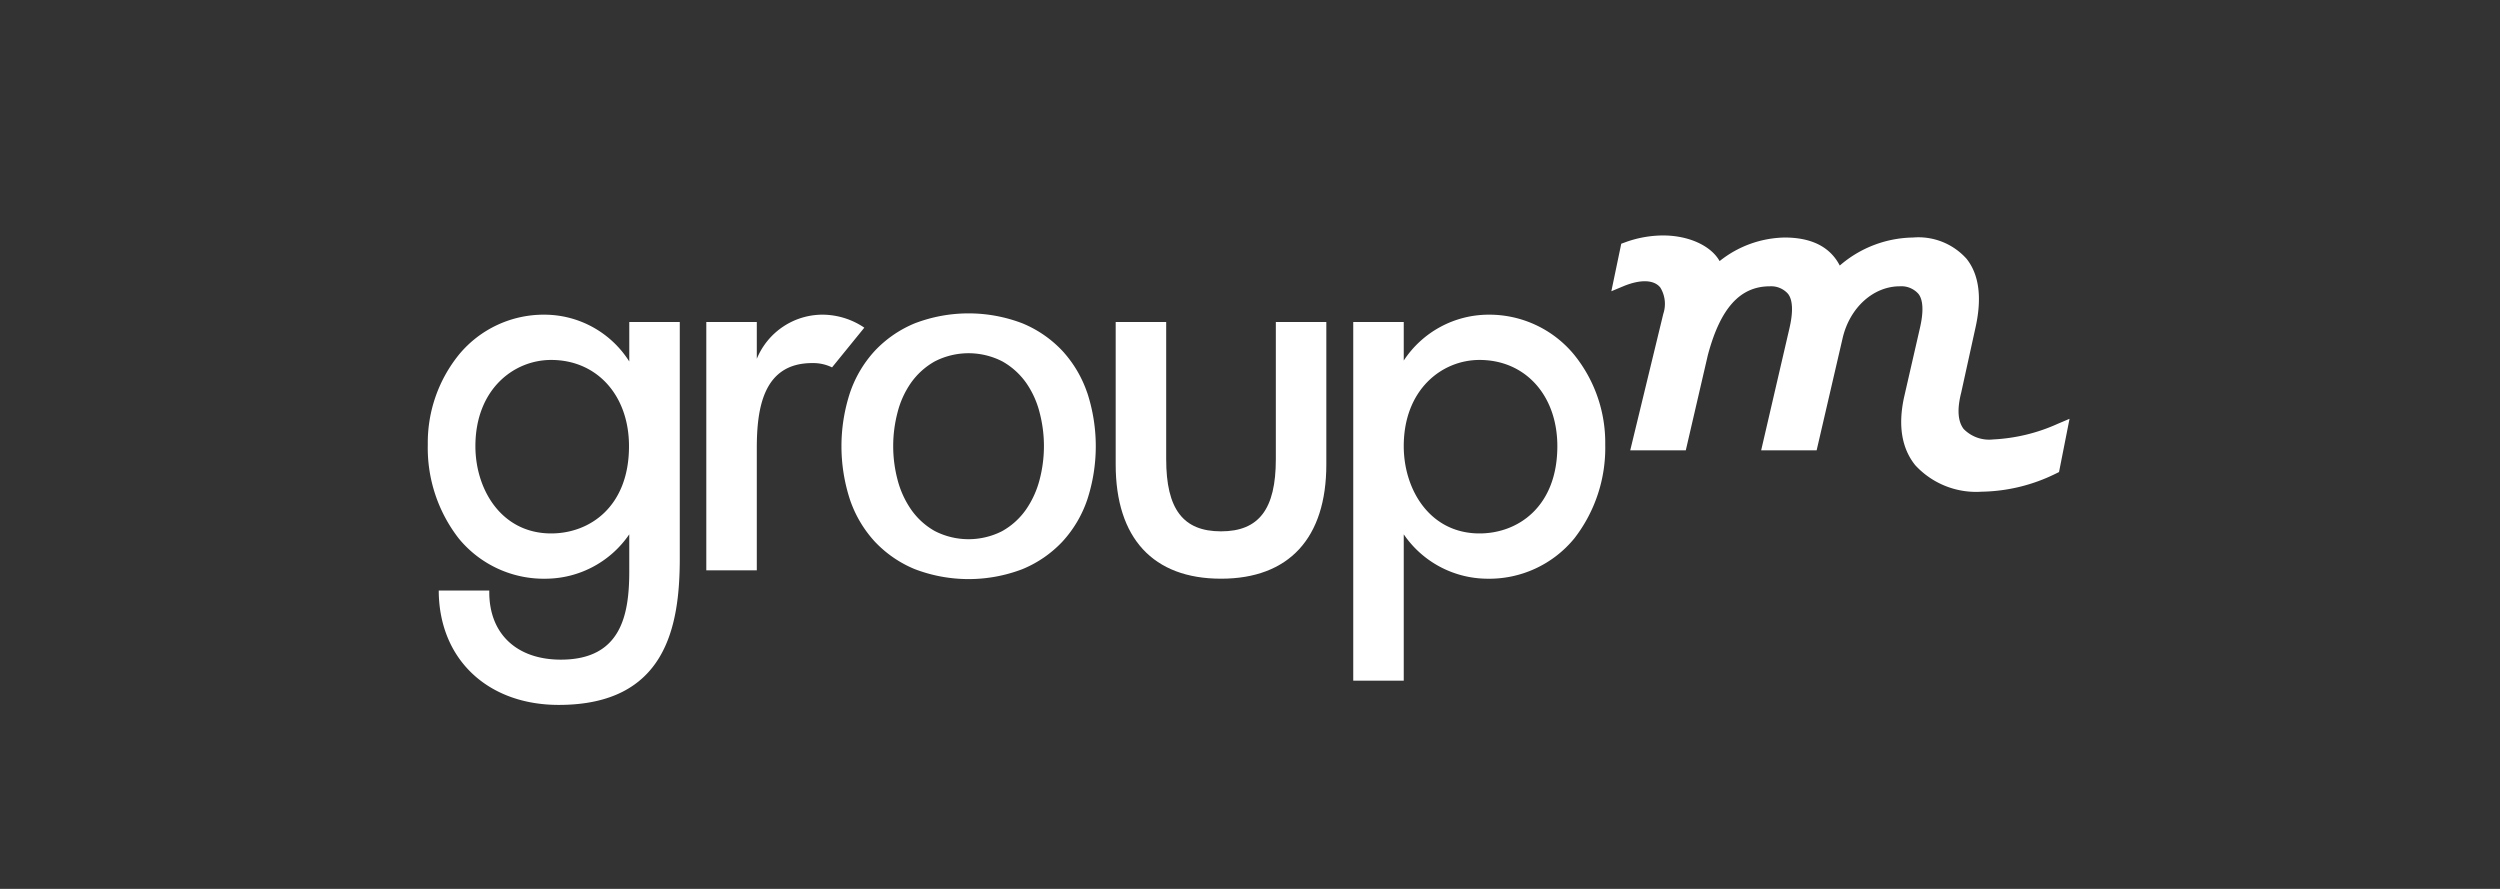 <?xml version="1.0" encoding="utf-8" ?><svg xmlns="http://www.w3.org/2000/svg" xmlns:xlink="http://www.w3.org/1999/xlink" width="225" height="80" viewBox="0 0 225 80">
  <rect x="0" y="0" width="225" height="80" fill="#333333" stroke="none"/>
  <defs>
    <clipPath id="clip-path">
      <rect id="Rectangle_100" data-name="Rectangle 100" width="225" height="80" transform="translate(424.5 16783.5)" fill="none" stroke="red" stroke-width="3"/>
    </clipPath>
  </defs>
  <g id="Mask_Group_26" data-name="Mask Group 26" transform="translate(-424.5 -16783.5)" clip-path="url(#clip-path)">
    <g id="Group_13914" data-name="Group 13914">
      <g id="Group_13913" data-name="Group 13913" transform="translate(360.104 16594.771)">
        <path id="Path_31434" data-name="Path 31434" d="M394.176,257.108c0,4.487-1.521,6.488-4.934,6.488s-4.934-2-4.934-6.488V244.756h-4.545v12.823c0,6.629,3.366,10.279,9.479,10.279s9.479-3.651,9.479-10.279V244.756h-4.545Z" transform="translate(-214.955 -27.046)" fill="#fff"/>
        <path id="Path_31435" data-name="Path 31435" d="M493.736,253.641c0,5.426-3.52,7.854-7.006,7.854-4.476,0-6.818-3.951-6.818-7.854,0-5.094,3.43-7.76,6.818-7.76,4.125,0,7.006,3.191,7.006,7.76m-6.206-11.834a9.151,9.151,0,0,0-7.618,4.128v-3.468h-4.545v32.277h4.545V261.575a9.154,9.154,0,0,0,7.431,3.994,9.9,9.9,0,0,0,7.937-3.647,13.281,13.281,0,0,0,2.766-8.422,12.588,12.588,0,0,0-2.832-8.13,9.892,9.892,0,0,0-7.683-3.563" transform="translate(-289.179 -24.757)" fill="#fff"/>
        <path id="Path_31436" data-name="Path 31436" d="M229.206,242.979l-.091-.065a6.782,6.782,0,0,0-3.568-1.107,6.4,6.4,0,0,0-6.016,3.973v-3.314h-4.545v22.349h4.545V253.829c0-3.568.566-7.665,4.98-7.665a3.868,3.868,0,0,1,1.792.387Z" transform="translate(-87.023 -24.757)" fill="#fff"/>
        <path id="Path_31437" data-name="Path 31437" d="M121.031,242.466v3.554a9.045,9.045,0,0,0-7.619-4.213,9.892,9.892,0,0,0-7.683,3.563,12.59,12.59,0,0,0-2.832,8.13,13.282,13.282,0,0,0,2.766,8.422,9.9,9.9,0,0,0,7.937,3.647,9.153,9.153,0,0,0,7.43-3.994v3.331c0,3.93-.732,7.948-6.158,7.948-3.973,0-6.441-2.324-6.441-6.064v-.153h-4.547l0,.155c.091,6.063,4.43,10.136,10.8,10.136,9.654,0,10.892-7.054,10.892-13.2V242.466ZM114,261.495c-4.476,0-6.818-3.951-6.818-7.854,0-5.094,3.429-7.76,6.818-7.76,4.125,0,7.006,3.191,7.006,7.76C121.01,259.066,117.492,261.495,114,261.495Z" transform="translate(0 -24.757)" fill="#fff"/>
        <path id="Path_31438" data-name="Path 31438" d="M619.436,226.871a15.967,15.967,0,0,1-5.811,1.407,3.206,3.206,0,0,1-2.656-.939c-.529-.683-.605-1.781-.22-3.286L612,218.359c.64-2.759.38-4.891-.771-6.338a5.813,5.813,0,0,0-4.824-1.915,10.285,10.285,0,0,0-6.588,2.523c-.865-1.676-2.533-2.523-4.967-2.523a9.641,9.641,0,0,0-5.847,2.122c-.762-1.365-2.748-2.308-5.095-2.308a10.029,10.029,0,0,0-3.438.628l-.319.116-.892,4.277,1.072-.447c1.54-.64,2.768-.6,3.335.113a2.825,2.825,0,0,1,.268,2.369l-2.975,12.283h5l1.982-8.557c1.123-4.233,2.9-6.205,5.581-6.205a2.02,2.02,0,0,1,1.636.676c.429.54.477,1.6.137,3.072l-2.553,11.014h4.993l2.346-10.125c.647-2.73,2.763-4.638,5.144-4.638a2.042,2.042,0,0,1,1.673.684c.428.539.475,1.6.135,3.066L605.6,224.5c-.548,2.536-.206,4.588,1.013,6.1a7.443,7.443,0,0,0,5.973,2.382,15.56,15.56,0,0,0,6.691-1.635l.273-.134.946-4.792Z" transform="translate(-369.842 0)" fill="#fff"/>
        <path id="Path_31439" data-name="Path 31439" d="M291.485,248.4a10.636,10.636,0,0,0-2.233-3.766,10.37,10.37,0,0,0-3.589-2.472,13.549,13.549,0,0,0-9.7,0,10.351,10.351,0,0,0-3.589,2.472,10.61,10.61,0,0,0-2.233,3.766,15.477,15.477,0,0,0,0,9.641,10.607,10.607,0,0,0,2.233,3.766,10.332,10.332,0,0,0,3.589,2.472,13.547,13.547,0,0,0,9.705,0,10.35,10.35,0,0,0,3.589-2.472,10.634,10.634,0,0,0,2.233-3.766,15.477,15.477,0,0,0,0-9.641Zm-7.619,12.445a6.657,6.657,0,0,1-6.111,0,6.449,6.449,0,0,1-2.125-1.941,8.418,8.418,0,0,1-1.215-2.682,11.935,11.935,0,0,1,0-6.027,8.139,8.139,0,0,1,1.216-2.684,6.554,6.554,0,0,1,2.124-1.917,6.652,6.652,0,0,1,6.111,0,6.558,6.558,0,0,1,2.124,1.917,8.169,8.169,0,0,1,1.217,2.684,11.929,11.929,0,0,1,0,6.027,8.451,8.451,0,0,1-1.215,2.682A6.444,6.444,0,0,1,283.866,260.842Z" transform="translate(-129.244 -24.331)" fill="#fff"/>
      </g>
    </g>
  </g>
</svg>